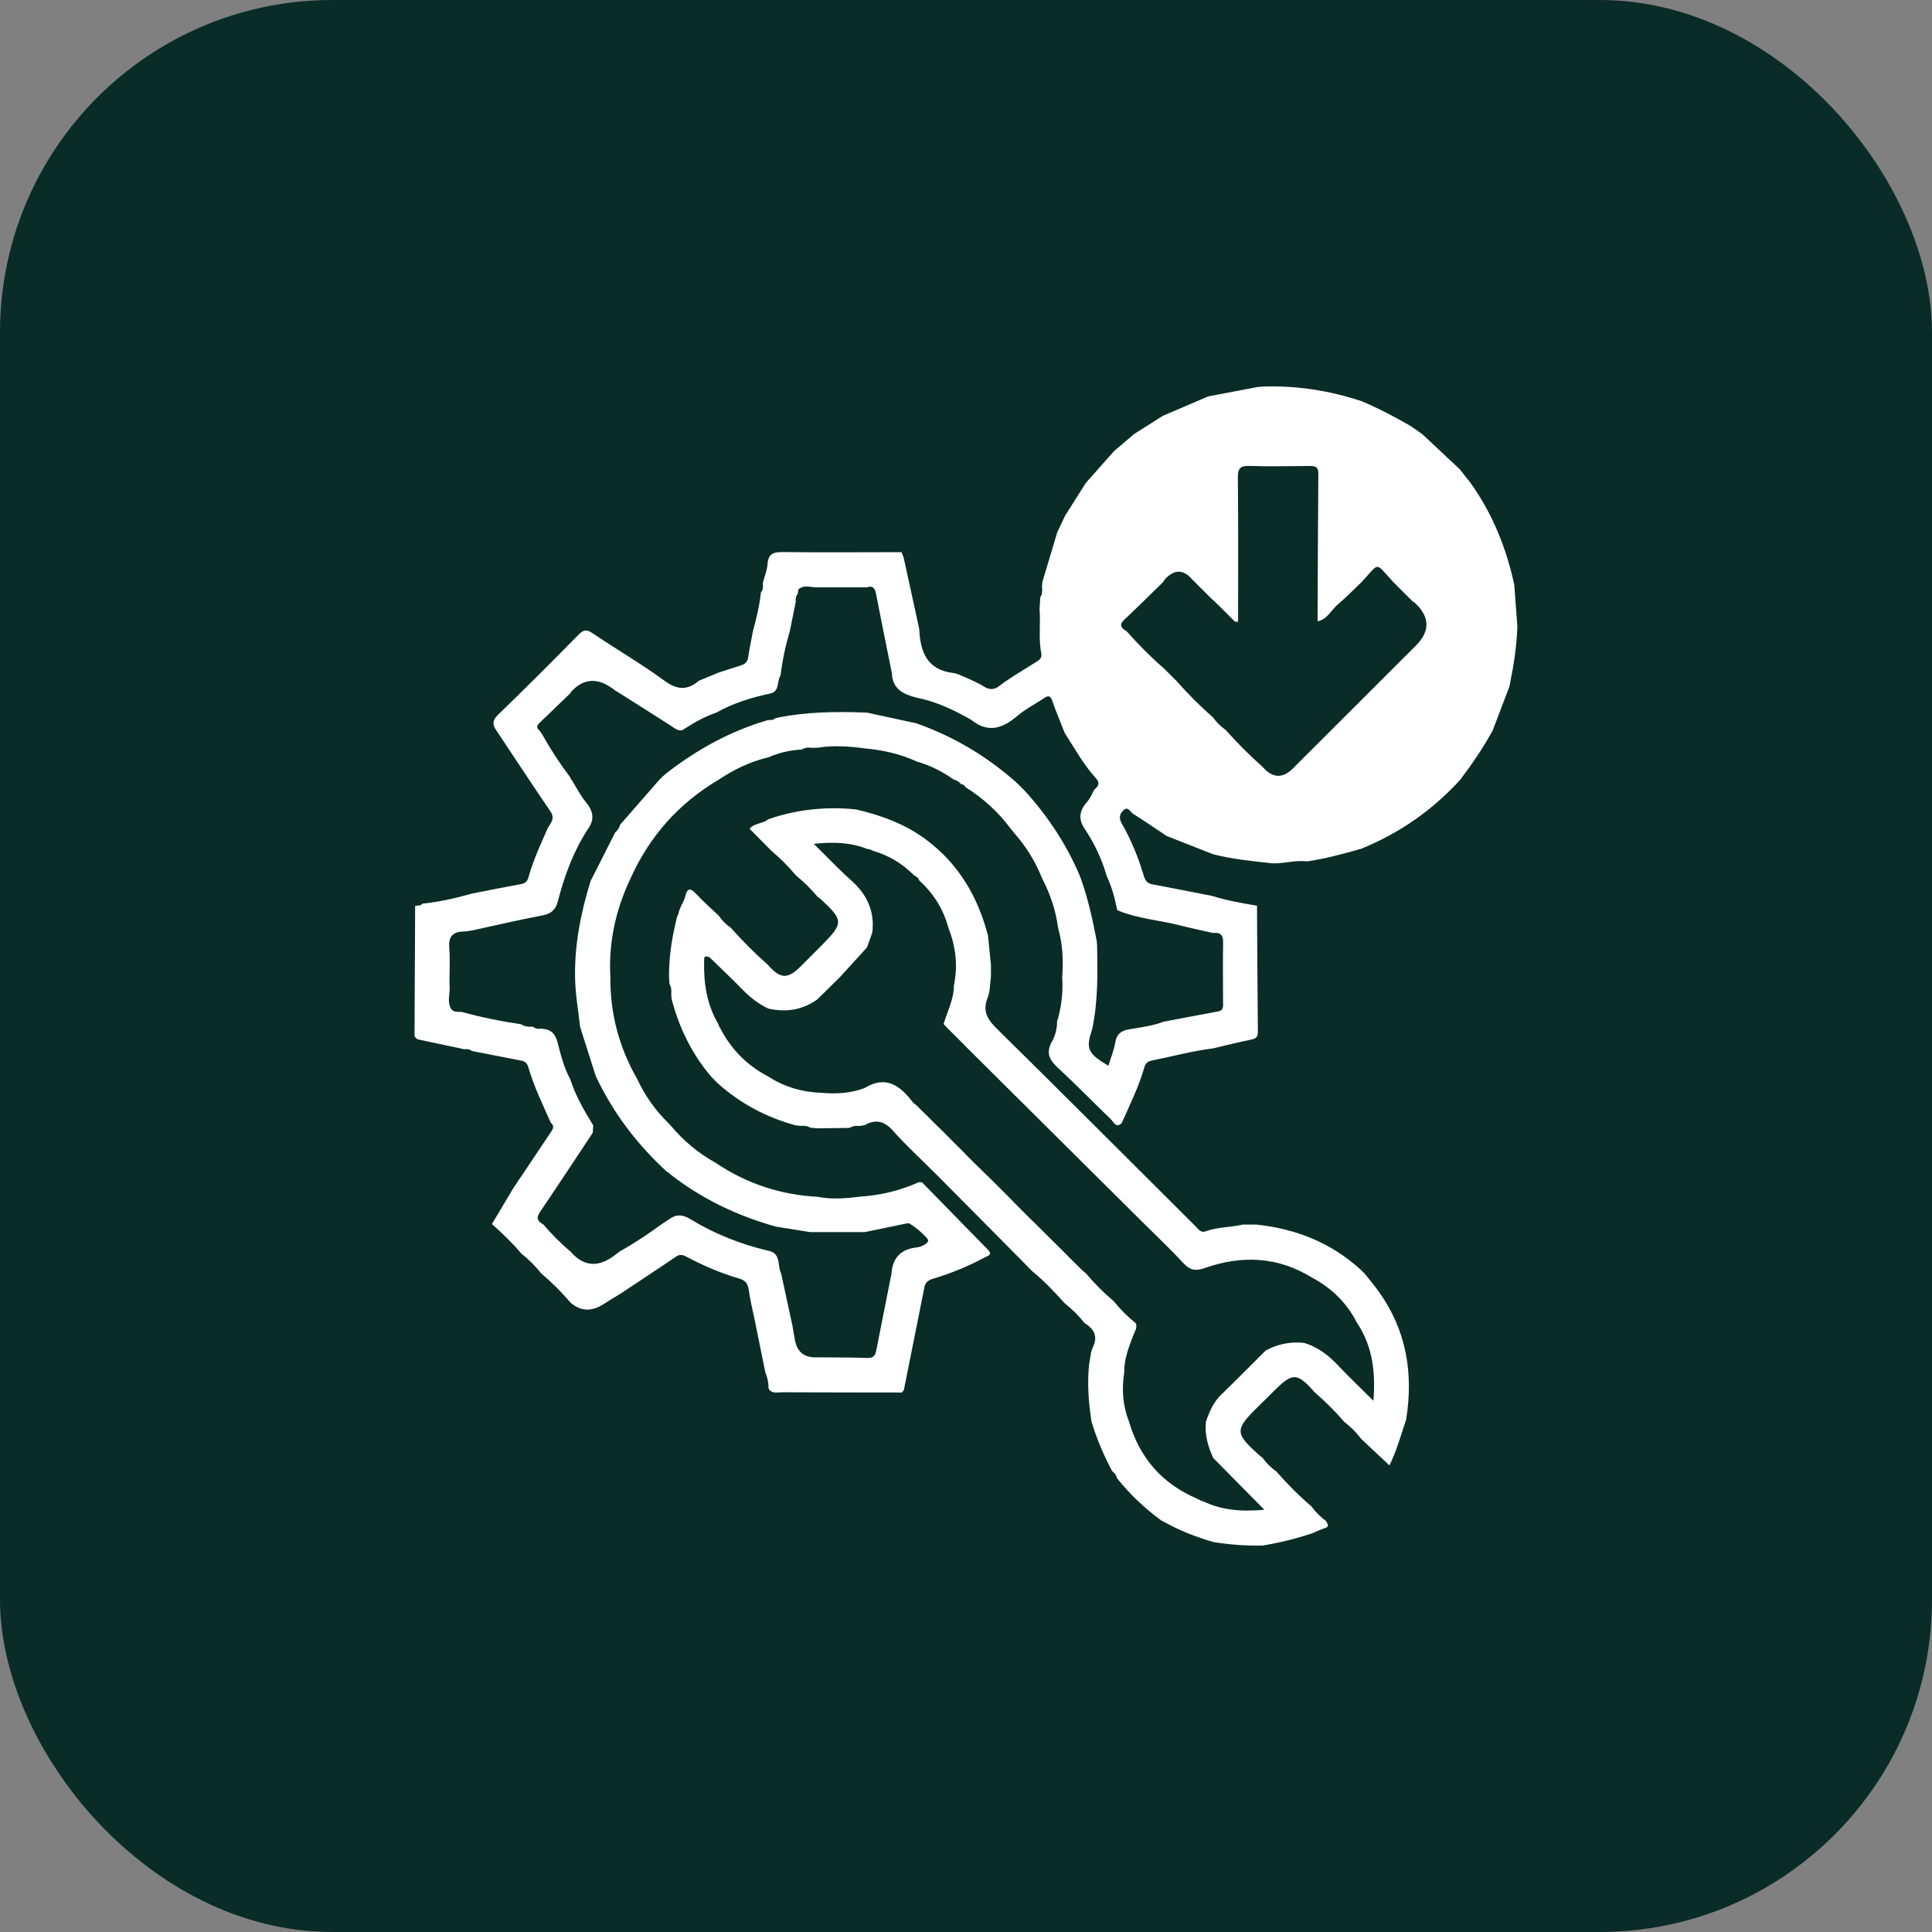 <svg width="80" height="80" viewBox="0 0 80 80" fill="none" xmlns="http://www.w3.org/2000/svg">
<rect x="0" y="0" width="80" height="80" fill="#808080" stroke="none"/>
<rect width="80" height="80" rx="13.763" fill="#092C27"/>
<g clip-path="url(#clip0_0_7513)">
<path d="M48.18 17.205C48.795 16.942 49.41 16.678 50.027 16.415C50.709 16.285 51.392 16.155 52.074 16.025C52.141 16.02 52.209 16.014 52.276 16.008C53.676 15.956 55.038 16.17 56.367 16.608C57.076 16.902 57.753 17.259 58.416 17.643C58.575 17.754 58.734 17.864 58.891 17.974C59.409 18.46 59.926 18.945 60.445 19.43C60.595 19.621 60.747 19.811 60.897 20.003C61.802 21.276 62.375 22.693 62.703 24.214C62.745 24.79 62.788 25.364 62.831 25.94C62.805 26.732 62.688 27.513 62.528 28.29C62.522 28.326 62.516 28.364 62.511 28.401C62.279 29.014 62.045 29.626 61.813 30.238C61.422 30.959 60.959 31.633 60.466 32.286C59.317 33.55 57.948 34.5 56.367 35.145C55.625 35.353 54.882 35.56 54.117 35.669C53.639 35.606 53.175 35.764 52.7 35.749C51.87 35.658 51.038 35.582 50.226 35.37C49.587 35.119 48.949 34.867 48.31 34.617C47.845 34.307 47.384 33.99 46.912 33.693C46.796 33.62 46.713 33.359 46.505 33.566C46.336 33.734 46.338 33.901 46.457 34.11C46.846 34.79 47.138 35.515 47.362 36.265C47.422 36.469 47.509 36.581 47.725 36.62C48.559 36.774 49.39 36.942 50.222 37.105C50.818 37.297 51.436 37.396 52.05 37.504C52.06 39.247 52.069 40.991 52.086 42.733C52.088 42.955 51.99 43.01 51.795 43.05C51.268 43.157 50.746 43.291 50.221 43.413C49.362 43.518 48.53 43.75 47.683 43.917C47.502 43.953 47.426 44.049 47.381 44.207C47.153 45.008 46.782 45.75 46.446 46.507C46.209 46.727 46.117 46.463 46.006 46.355C45.282 45.658 44.584 44.934 43.844 44.254C43.483 43.921 43.28 43.63 43.556 43.134C43.691 42.893 43.774 42.6 43.77 42.304C43.954 41.703 44.023 41.09 43.984 40.463C44.037 39.768 44.001 39.081 43.81 38.406C43.715 37.688 43.486 37.014 43.152 36.373C42.885 35.699 42.513 35.089 42.038 34.542C41.977 34.467 41.914 34.392 41.853 34.319C41.345 33.623 40.714 33.062 39.99 32.6L39.979 32.593C39.942 32.516 39.88 32.477 39.795 32.471C39.717 32.368 39.611 32.307 39.487 32.278C39.021 31.943 38.514 31.692 37.962 31.533C37.279 31.218 36.557 31.057 35.811 30.989C35.16 30.902 34.509 30.857 33.855 30.961C33.786 30.963 33.718 30.965 33.65 30.967C33.494 30.95 33.34 30.942 33.203 31.038C32.719 31.059 32.254 31.168 31.81 31.361C31.068 31.537 30.395 31.86 29.765 32.282C28.11 33.257 26.895 34.624 26.109 36.374C25.495 37.668 25.193 39.026 25.274 40.462C25.261 41.965 25.634 43.366 26.38 44.67C26.706 45.372 27.147 45.995 27.705 46.533C27.729 46.56 27.754 46.588 27.778 46.614C28.303 47.241 28.92 47.755 29.635 48.151C30.912 49.011 32.32 49.477 33.857 49.557C34.436 49.672 35.016 49.625 35.595 49.553C36.447 49.496 37.266 49.303 38.047 48.952C38.097 48.958 38.167 48.946 38.195 48.974C39.103 49.898 40.007 50.826 40.912 51.752C41.116 51.962 40.901 52.001 40.78 52.066C40.102 52.426 39.397 52.723 38.661 52.941C38.468 52.999 38.322 53.072 38.279 53.292C38.006 54.676 37.726 56.058 37.45 57.442C37.444 57.475 37.439 57.51 37.434 57.544C37.41 57.58 37.385 57.616 37.36 57.651L37.332 57.661C35.68 57.659 34.029 57.658 32.378 57.651C32.184 57.651 31.961 57.726 31.825 57.502C31.825 57.271 31.786 57.046 31.692 56.833C31.547 56.119 31.402 55.405 31.257 54.69C31.169 54.26 31.062 53.832 31.001 53.398C30.965 53.142 30.857 53.015 30.611 52.943C29.862 52.725 29.146 52.42 28.457 52.053C28.305 51.973 28.172 51.912 27.994 52.033C27.226 52.557 26.446 53.067 25.671 53.582C25.441 53.724 25.208 53.859 24.982 54.006C24.499 54.319 24.049 54.3 23.632 53.947C23.26 53.509 22.854 53.102 22.413 52.732C22.169 52.424 21.893 52.148 21.584 51.904C21.215 51.464 20.8 51.068 20.37 50.685C20.671 50.181 20.972 49.676 21.273 49.171C21.301 49.132 21.329 49.093 21.357 49.054L21.364 49.04C21.402 48.98 21.441 48.919 21.479 48.858C21.508 48.819 21.535 48.78 21.564 48.741C21.978 48.124 22.39 47.505 22.804 46.888C22.892 46.756 22.977 46.626 22.807 46.491C22.475 45.737 22.109 44.995 21.88 44.2C21.832 44.031 21.745 43.947 21.575 43.915C20.897 43.787 20.221 43.651 19.543 43.519L19.541 43.524C19.451 43.436 19.34 43.436 19.226 43.447C18.577 43.309 17.928 43.172 17.279 43.033C17.241 42.995 17.202 42.956 17.164 42.917C17.172 41.115 17.181 39.313 17.19 37.511C17.291 37.485 17.413 37.524 17.49 37.419C18.185 37.345 18.864 37.196 19.535 37.002C20.218 36.869 20.901 36.731 21.588 36.605C21.765 36.572 21.839 36.484 21.887 36.314C22.079 35.625 22.38 34.976 22.667 34.322C22.782 34.094 23.007 33.912 22.793 33.599C22.032 32.486 21.294 31.357 20.546 30.235C20.385 30.001 20.387 29.826 20.622 29.598C21.747 28.51 22.854 27.403 23.951 26.286C24.158 26.076 24.283 26.049 24.538 26.221C25.523 26.889 26.558 27.485 27.515 28.188C28.046 28.577 28.465 28.591 28.941 28.187C29.212 28.076 29.484 27.963 29.756 27.851C30.057 27.753 30.358 27.653 30.661 27.559C30.834 27.506 30.952 27.422 30.98 27.223C31.034 26.86 31.109 26.501 31.176 26.14C31.322 25.609 31.451 25.074 31.508 24.526C31.596 24.432 31.604 24.32 31.587 24.201C31.59 24.166 31.594 24.132 31.597 24.098C31.661 23.854 31.765 23.612 31.781 23.365C31.808 22.945 32.011 22.855 32.402 22.86C34.045 22.879 35.688 22.866 37.332 22.864C37.366 22.957 37.41 23.048 37.431 23.143C37.644 24.109 37.853 25.074 38.063 26.04C38.105 26.98 38.375 27.737 39.475 27.868C39.654 27.889 39.823 27.991 39.996 28.054C40.241 28.174 40.499 28.271 40.725 28.418C40.976 28.58 41.178 28.57 41.407 28.384C41.604 28.224 41.826 28.094 42.036 27.952C42.324 27.772 42.612 27.593 42.9 27.414C43.034 27.331 43.155 27.25 43.117 27.056C42.999 26.448 43.091 25.832 43.046 25.222C43.055 25.06 43.065 24.899 43.074 24.737C43.164 24.603 43.164 24.454 43.146 24.301C43.152 24.233 43.158 24.164 43.164 24.095C43.368 23.413 43.572 22.73 43.776 22.049C43.883 21.82 43.991 21.592 44.098 21.363C44.386 20.908 44.674 20.452 44.962 19.997C45.353 19.557 45.743 19.117 46.133 18.677C46.411 18.44 46.691 18.203 46.969 17.966C47.372 17.712 47.773 17.458 48.176 17.203L48.18 17.205ZM27.412 32.18C27.45 32.146 27.488 32.113 27.526 32.079C27.557 32.052 27.589 32.025 27.622 31.997C28.886 31.019 30.267 30.262 31.809 29.814C31.925 29.825 32.035 29.81 32.125 29.726L32.175 29.732L32.22 29.711C33.37 29.485 34.531 29.46 35.697 29.501L35.9 29.509C36.58 29.655 37.259 29.803 37.939 29.949C39.468 30.488 40.838 31.298 42.052 32.371C42.085 32.403 42.118 32.434 42.151 32.465L42.166 32.48C42.195 32.507 42.223 32.535 42.251 32.563L42.269 32.582L42.353 32.666L42.372 32.684C42.4 32.712 42.427 32.741 42.455 32.768C43.399 33.812 44.165 34.971 44.715 36.269C45.037 37.138 45.236 38.039 45.41 38.945C45.416 39.007 45.422 39.071 45.428 39.133C45.452 40.297 45.47 41.462 45.225 42.611C44.952 43.431 45.031 43.614 45.895 44.131C45.996 43.803 46.127 43.487 46.183 43.158C46.242 42.814 46.423 42.679 46.747 42.624C47.23 42.542 47.72 42.484 48.183 42.306C48.933 42.164 49.684 42.02 50.437 41.882C50.683 41.837 50.644 41.652 50.644 41.486C50.644 40.668 50.63 39.85 50.647 39.033C50.655 38.709 50.527 38.599 50.228 38.632C49.768 38.527 49.306 38.434 48.85 38.316C47.991 38.094 47.09 38.042 46.263 37.688C46.165 37.202 46.039 36.724 45.826 36.273C45.627 35.574 45.318 34.926 44.916 34.322C44.641 33.922 44.691 33.563 45.014 33.206C45.145 33.06 45.219 32.865 45.319 32.691C45.48 32.56 45.561 32.425 45.389 32.236C44.868 31.663 44.495 30.989 44.083 30.34C43.911 29.9 43.725 29.463 43.571 29.017C43.482 28.761 43.369 28.815 43.202 28.927C42.851 29.165 42.463 29.359 42.142 29.632C41.532 30.153 40.926 30.377 40.228 29.814C40.184 29.789 40.14 29.763 40.096 29.737L40.08 29.732L39.895 29.63C39.281 29.298 38.644 29.026 37.956 28.889C37.414 28.752 36.951 28.537 36.931 27.874C36.822 27.331 36.712 26.788 36.602 26.246C36.496 25.707 36.392 25.168 36.283 24.629C36.242 24.424 36.191 24.222 35.901 24.32C35.221 24.32 34.54 24.32 33.859 24.32C33.591 24.341 33.305 24.187 33.059 24.406C33.05 24.469 33.041 24.534 33.032 24.597C32.953 24.689 32.936 24.797 32.952 24.913C32.87 25.319 32.788 25.726 32.705 26.133C32.526 26.737 32.395 27.352 32.318 27.977C32.155 28.209 32.3 28.61 31.909 28.715C31.12 28.879 30.356 29.116 29.649 29.514C29.141 29.681 28.69 29.956 28.243 30.241C28.038 30.267 27.9 30.128 27.747 30.03C27.055 29.59 26.362 29.151 25.669 28.71L25.658 28.705C25.595 28.666 25.532 28.627 25.469 28.588C24.78 28.042 24.171 28.064 23.642 28.654C23.631 28.665 23.629 28.685 23.623 28.7C23.203 29.105 22.785 29.511 22.363 29.913C22.254 30.015 22.177 30.11 22.325 30.237C22.348 30.267 22.373 30.297 22.396 30.327C22.416 30.357 22.435 30.386 22.455 30.415C22.801 31.036 23.189 31.628 23.618 32.194C23.615 32.231 23.63 32.258 23.662 32.278C23.859 32.59 24.025 32.928 24.258 33.21C24.566 33.58 24.632 33.931 24.345 34.329C23.745 35.247 23.372 36.262 23.101 37.315C23.009 37.673 22.83 37.834 22.465 37.904C21.483 38.09 20.51 38.319 19.534 38.531C19.418 38.545 19.302 38.57 19.185 38.573C18.721 38.586 18.561 38.803 18.604 39.276C18.652 39.811 18.593 40.355 18.619 40.893C18.633 41.199 18.495 41.525 18.708 41.812C18.828 41.919 18.975 41.896 19.117 41.901C19.927 42.123 20.748 42.292 21.579 42.412C21.729 42.523 21.904 42.513 22.076 42.517C22.169 42.598 22.279 42.615 22.396 42.593C22.464 42.602 22.532 42.612 22.599 42.621C22.894 42.686 23.016 42.888 23.089 43.17C23.223 43.689 23.35 44.213 23.614 44.688C23.831 45.375 24.192 45.991 24.564 46.601C24.557 46.703 24.55 46.805 24.544 46.907C23.818 48.001 23.098 49.098 22.361 50.184C22.187 50.44 22.265 50.573 22.493 50.697C22.839 51.103 23.213 51.482 23.624 51.823C24.122 52.403 24.684 52.489 25.308 52.08C25.433 51.998 25.55 51.902 25.671 51.813C26.273 51.477 26.845 51.094 27.401 50.689C27.506 50.619 27.613 50.549 27.718 50.481C28.008 50.27 28.268 50.286 28.585 50.481C29.586 51.094 30.669 51.522 31.814 51.791C32.364 51.897 32.175 52.418 32.347 52.737C32.504 53.464 32.661 54.19 32.817 54.916C32.852 55.116 32.881 55.318 32.922 55.517C33.022 56.007 33.334 56.236 33.858 56.204C34.539 56.211 35.221 56.206 35.9 56.23C36.138 56.239 36.238 56.156 36.281 55.936C36.489 54.87 36.703 53.804 36.915 52.74C36.959 52.073 37.316 51.717 37.979 51.65C38.092 51.639 38.203 51.581 38.307 51.525C38.362 51.495 38.422 51.433 38.436 51.376C38.462 51.265 37.71 50.625 37.591 50.65C36.996 50.772 36.401 50.897 35.807 51.019C35.056 51.019 34.304 51.019 33.553 51.019C33.078 50.944 32.603 50.868 32.129 50.793C30.517 50.34 29.033 49.634 27.715 48.592C27.701 48.555 27.675 48.536 27.635 48.537C26.389 47.4 25.385 46.082 24.666 44.552C24.451 43.872 24.235 43.193 24.019 42.513C23.949 41.857 23.83 41.207 23.814 40.541C23.779 39.148 24.045 37.809 24.452 36.489C24.795 35.812 25.138 35.134 25.481 34.455C25.589 34.379 25.646 34.27 25.68 34.147C26.223 33.525 26.766 32.904 27.308 32.283L27.31 32.281C27.345 32.248 27.38 32.215 27.415 32.182L27.412 32.18ZM57.797 24.203C57.762 24.169 57.728 24.135 57.693 24.102C56.917 23.27 57.16 23.259 56.377 24.107C56.048 24.419 55.731 24.745 55.387 25.038C55.114 25.27 54.96 25.649 54.558 25.726C54.567 23.686 54.572 21.646 54.59 19.606C54.593 19.297 54.415 19.294 54.195 19.296C53.378 19.301 52.561 19.321 51.745 19.293C51.366 19.281 51.253 19.384 51.257 19.773C51.277 21.763 51.267 23.753 51.267 25.744C51.225 25.744 51.183 25.744 51.141 25.744C51.106 25.71 51.071 25.676 51.038 25.643C51.004 25.609 50.969 25.574 50.935 25.54C50.901 25.506 50.867 25.472 50.833 25.438C50.799 25.404 50.764 25.369 50.73 25.335C50.697 25.302 50.662 25.267 50.628 25.233L50.526 25.131C50.458 25.065 50.39 24.998 50.323 24.933L50.311 24.921C50.281 24.894 50.252 24.866 50.222 24.84L50.198 24.819C50.172 24.794 50.146 24.769 50.12 24.744L50.092 24.717C50.068 24.692 50.042 24.667 50.018 24.642L49.99 24.615C49.968 24.593 49.946 24.572 49.925 24.55C49.809 24.434 49.692 24.319 49.576 24.203C49.523 24.149 49.47 24.095 49.418 24.041L49.395 24.024C49.026 23.577 48.646 23.557 48.257 23.965C48.223 24.001 48.198 24.046 48.169 24.087L48.176 24.088C47.641 24.608 47.114 25.138 46.567 25.647C46.315 25.881 46.426 26.01 46.652 26.14C47.131 26.681 47.639 27.194 48.184 27.668C48.357 27.84 48.53 28.012 48.704 28.183C49.181 28.724 49.69 29.234 50.232 29.711C50.375 29.915 50.553 30.082 50.755 30.228C51.232 30.767 51.741 31.274 52.28 31.753C52.688 32.226 53.108 32.248 53.539 31.817C55.235 30.123 56.931 28.432 58.625 26.737C59.235 26.127 59.213 25.527 58.557 24.936C58.545 24.926 58.527 24.923 58.51 24.917C58.476 24.884 58.442 24.851 58.408 24.817C58.374 24.784 58.34 24.75 58.307 24.716C58.273 24.682 58.238 24.647 58.204 24.613C58.17 24.58 58.136 24.545 58.102 24.511C58.068 24.477 58.033 24.442 57.999 24.409C57.965 24.374 57.931 24.34 57.896 24.305C57.862 24.271 57.828 24.238 57.795 24.204L57.797 24.203Z" fill="white"/>
<path d="M42.748 52.642C41.446 51.328 40.147 50.013 38.843 48.702C38.221 48.076 37.563 47.481 36.977 46.822C36.609 46.407 36.254 46.338 35.795 46.592C35.727 46.602 35.659 46.614 35.591 46.624C35.449 46.61 35.31 46.622 35.186 46.703H35.185C34.741 46.709 34.298 46.716 33.855 46.722C33.758 46.714 33.66 46.707 33.563 46.698C33.433 46.619 33.29 46.607 33.143 46.621C33.077 46.612 33.011 46.605 32.945 46.597C31.75 46.273 30.685 45.709 29.756 44.89L29.753 44.864L29.726 44.866C29.703 44.843 29.68 44.821 29.657 44.799L29.652 44.768L29.621 44.763C29.599 44.741 29.576 44.718 29.555 44.695V44.665L29.524 44.661C29.5 44.635 29.476 44.61 29.451 44.584L29.433 44.562C28.642 43.631 28.126 42.56 27.814 41.385C27.807 41.316 27.8 41.246 27.794 41.176C27.808 41.028 27.803 40.882 27.724 40.749L27.703 40.465C27.695 39.667 27.812 38.886 28 38.113C28.007 38.077 28.015 38.041 28.022 38.005C28.048 37.941 28.074 37.876 28.1 37.812C28.108 37.775 28.116 37.738 28.125 37.702L28.209 37.503C28.265 37.379 28.34 37.262 28.37 37.133C28.462 36.727 28.609 36.781 28.847 37.036C29.135 37.345 29.454 37.624 29.761 37.915C29.899 38.116 30.068 38.284 30.267 38.423C30.749 38.968 31.262 39.481 31.806 39.961C32.312 40.536 32.613 40.553 33.142 40.028C33.431 39.742 33.72 39.454 34.006 39.164C34.944 38.216 34.941 38.113 33.955 37.204C33.93 37.182 33.897 37.169 33.868 37.153C33.594 36.816 33.282 36.518 32.95 36.24C32.643 35.874 32.308 35.538 31.942 35.232C31.641 34.926 31.339 34.621 31.038 34.315C31.24 34.077 31.583 34.117 31.809 33.926C32.903 33.542 34.029 33.41 35.184 33.492C35.279 33.502 35.374 33.512 35.468 33.521C36.498 33.764 37.477 34.12 38.338 34.76C39.694 35.767 40.49 37.13 40.91 38.738C40.95 39.144 40.992 39.549 41.033 39.955C41.033 40.056 41.033 40.157 41.033 40.259C41.033 40.327 41.032 40.395 41.031 40.464C40.989 40.75 41.001 41.057 40.895 41.318C40.665 41.889 40.905 42.231 41.305 42.624C44.05 45.326 46.77 48.054 49.498 50.773C49.615 50.889 49.72 51.062 49.923 50.987C50.425 50.803 50.962 50.823 51.475 50.706C51.66 50.706 51.845 50.708 52.031 50.708C53.664 50.882 55.123 51.46 56.347 52.578C56.406 52.638 56.467 52.698 56.526 52.758C56.713 52.997 56.91 53.229 57.087 53.476C58.238 55.078 58.533 56.864 58.226 58.779C58.012 59.409 57.842 60.056 57.534 60.679C57.129 60.299 56.748 59.942 56.368 59.585C56.164 59.315 55.927 59.077 55.657 58.873C55.282 58.43 54.867 58.026 54.43 57.645C53.721 56.834 53.526 56.825 52.772 57.578C52.567 57.782 52.361 57.984 52.156 58.186C51.099 59.221 51.102 59.328 52.213 60.318C52.225 60.329 52.244 60.332 52.259 60.34C52.426 60.571 52.625 60.771 52.856 60.937C53.306 61.452 53.788 61.935 54.308 62.38C54.475 62.613 54.676 62.811 54.907 62.98C54.955 63.089 55.085 63.203 54.859 63.276C54.675 63.337 54.498 63.423 54.318 63.496C53.65 63.719 52.968 63.885 52.273 63.998C51.591 64.01 50.913 63.962 50.241 63.851C49.529 63.647 48.845 63.378 48.198 63.017C48.162 63 48.126 62.981 48.092 62.964C47.406 62.461 46.791 61.883 46.26 61.218C46.227 61.092 46.157 60.992 46.052 60.916C45.704 60.264 45.414 59.587 45.201 58.878C45.075 58.098 45.018 57.316 45.093 56.526C45.144 56.278 45.149 56.008 45.254 55.786C45.477 55.316 45.294 55.025 44.909 54.785C44.668 54.48 44.394 54.207 44.088 53.968C43.667 53.498 43.236 53.041 42.746 52.642H42.748ZM40.52 48.327C40.555 48.36 40.59 48.394 40.624 48.429C40.658 48.463 40.691 48.496 40.725 48.53C40.759 48.564 40.794 48.597 40.828 48.631C40.898 48.699 40.969 48.767 41.039 48.835C41.072 48.868 41.105 48.901 41.138 48.934C41.344 49.14 41.55 49.345 41.755 49.551L41.854 49.65C41.922 49.72 41.99 49.791 42.058 49.861C42.092 49.895 42.125 49.929 42.159 49.963L42.261 50.065C42.295 50.099 42.33 50.134 42.364 50.168C42.397 50.201 42.432 50.236 42.466 50.27C42.5 50.304 42.535 50.339 42.568 50.372C42.603 50.406 42.637 50.44 42.672 50.474C42.706 50.508 42.74 50.541 42.775 50.575C42.809 50.609 42.843 50.642 42.877 50.675C43.285 51.08 43.694 51.485 44.101 51.89L44.124 51.914C44.149 51.94 44.174 51.966 44.2 51.99L44.225 52.016C44.251 52.041 44.276 52.067 44.301 52.092L44.326 52.117C44.352 52.143 44.378 52.168 44.402 52.193L44.428 52.219L44.505 52.294L44.53 52.32L44.607 52.396L44.633 52.421C44.658 52.447 44.684 52.472 44.709 52.497L44.735 52.523C44.758 52.545 44.781 52.568 44.805 52.59C44.864 52.642 44.923 52.695 44.984 52.747C45.331 53.159 45.711 53.538 46.123 53.886C46.393 54.221 46.696 54.523 47.03 54.793C47.109 54.993 46.978 55.151 46.916 55.319C46.734 55.809 46.541 56.294 46.553 56.828C46.441 57.528 46.49 58.211 46.752 58.873C47.194 60.374 48.125 61.441 49.568 62.057C49.615 62.08 49.663 62.105 49.71 62.128L49.749 62.158C49.749 62.158 49.797 62.155 49.797 62.154C50.574 62.534 51.392 62.602 52.355 62.517C51.601 61.753 50.921 61.063 50.24 60.374C50.016 59.899 49.881 59.405 49.933 58.873C50.075 58.456 50.245 58.061 50.573 57.744C51.191 57.146 51.796 56.532 52.407 55.925C52.905 55.652 53.437 55.547 54.002 55.606C54.571 55.779 55.019 56.124 55.422 56.554C55.867 57.028 56.34 57.476 56.871 58.003C56.965 56.773 56.822 55.721 56.189 54.772C55.769 53.951 55.144 53.337 54.331 52.906C52.913 52.026 51.413 51.968 49.878 52.509C49.494 52.645 49.268 52.59 49.002 52.304C48.481 51.742 47.924 51.214 47.38 50.675C44.916 48.226 42.452 45.779 39.988 43.332C39.955 43.297 39.921 43.263 39.889 43.228C39.855 43.194 39.82 43.16 39.786 43.126C39.752 43.092 39.718 43.057 39.684 43.023C39.65 42.99 39.615 42.955 39.581 42.921C39.548 42.887 39.513 42.852 39.479 42.819C39.444 42.784 39.409 42.749 39.375 42.714C39.34 42.68 39.306 42.648 39.271 42.614C39.205 42.544 39.139 42.474 39.072 42.404C39.229 41.874 39.501 41.373 39.499 40.8C39.674 39.98 39.572 39.188 39.27 38.414C39.064 37.644 38.655 36.998 38.069 36.461C38.027 36.36 37.954 36.29 37.852 36.25C37.372 35.761 36.803 35.419 36.144 35.229C36.098 35.209 36.051 35.187 36.005 35.167C35.97 35.161 35.935 35.155 35.901 35.15C35.22 34.884 34.526 34.853 33.697 34.941C34.28 35.516 34.745 36.011 35.251 36.46C35.908 37.044 36.228 37.74 36.119 38.619C36.046 38.823 35.973 39.027 35.899 39.232C35.526 39.642 35.151 40.052 34.777 40.463C34.469 40.767 34.16 41.072 33.851 41.376C33.235 41.825 32.552 41.924 31.819 41.765C31.397 41.569 31.045 41.285 30.721 40.953C30.282 40.502 29.823 40.071 29.373 39.632C29.174 39.584 29.161 39.583 29.157 39.756C29.13 40.694 29.262 41.598 29.755 42.421C29.749 42.456 29.761 42.485 29.788 42.506C30.238 43.407 30.902 44.101 31.798 44.568C32.484 45.017 33.243 45.227 34.058 45.255C34.651 45.304 35.235 45.266 35.798 45.056C36.687 44.504 37.278 44.96 37.802 45.646C37.842 45.698 37.904 45.732 37.956 45.774C37.99 45.808 38.023 45.842 38.057 45.876C38.09 45.91 38.125 45.945 38.159 45.979C38.194 46.012 38.229 46.046 38.263 46.079C38.297 46.113 38.332 46.147 38.366 46.179C38.4 46.213 38.435 46.248 38.468 46.282C38.502 46.316 38.537 46.35 38.571 46.384C38.605 46.418 38.639 46.453 38.673 46.486C38.707 46.52 38.742 46.554 38.776 46.587C38.88 46.689 38.984 46.791 39.089 46.893C39.122 46.927 39.153 46.961 39.186 46.994C39.22 47.028 39.254 47.062 39.288 47.097C39.323 47.133 39.358 47.167 39.394 47.203C39.427 47.236 39.46 47.269 39.492 47.302C39.526 47.335 39.561 47.37 39.595 47.404C39.629 47.438 39.663 47.473 39.697 47.506L39.802 47.606C39.869 47.676 39.938 47.746 40.005 47.817C40.039 47.85 40.072 47.884 40.106 47.919C40.139 47.953 40.174 47.988 40.208 48.021C40.242 48.055 40.277 48.09 40.31 48.124C40.344 48.158 40.379 48.191 40.413 48.225C40.448 48.259 40.481 48.293 40.516 48.327H40.52Z" fill="white"/>
</g>
<defs>
<clipPath id="clip0_0_7513">
<rect width="45.664" height="48" fill="white" transform="translate(17.168 16)"/>
</clipPath>
</defs>
</svg>
